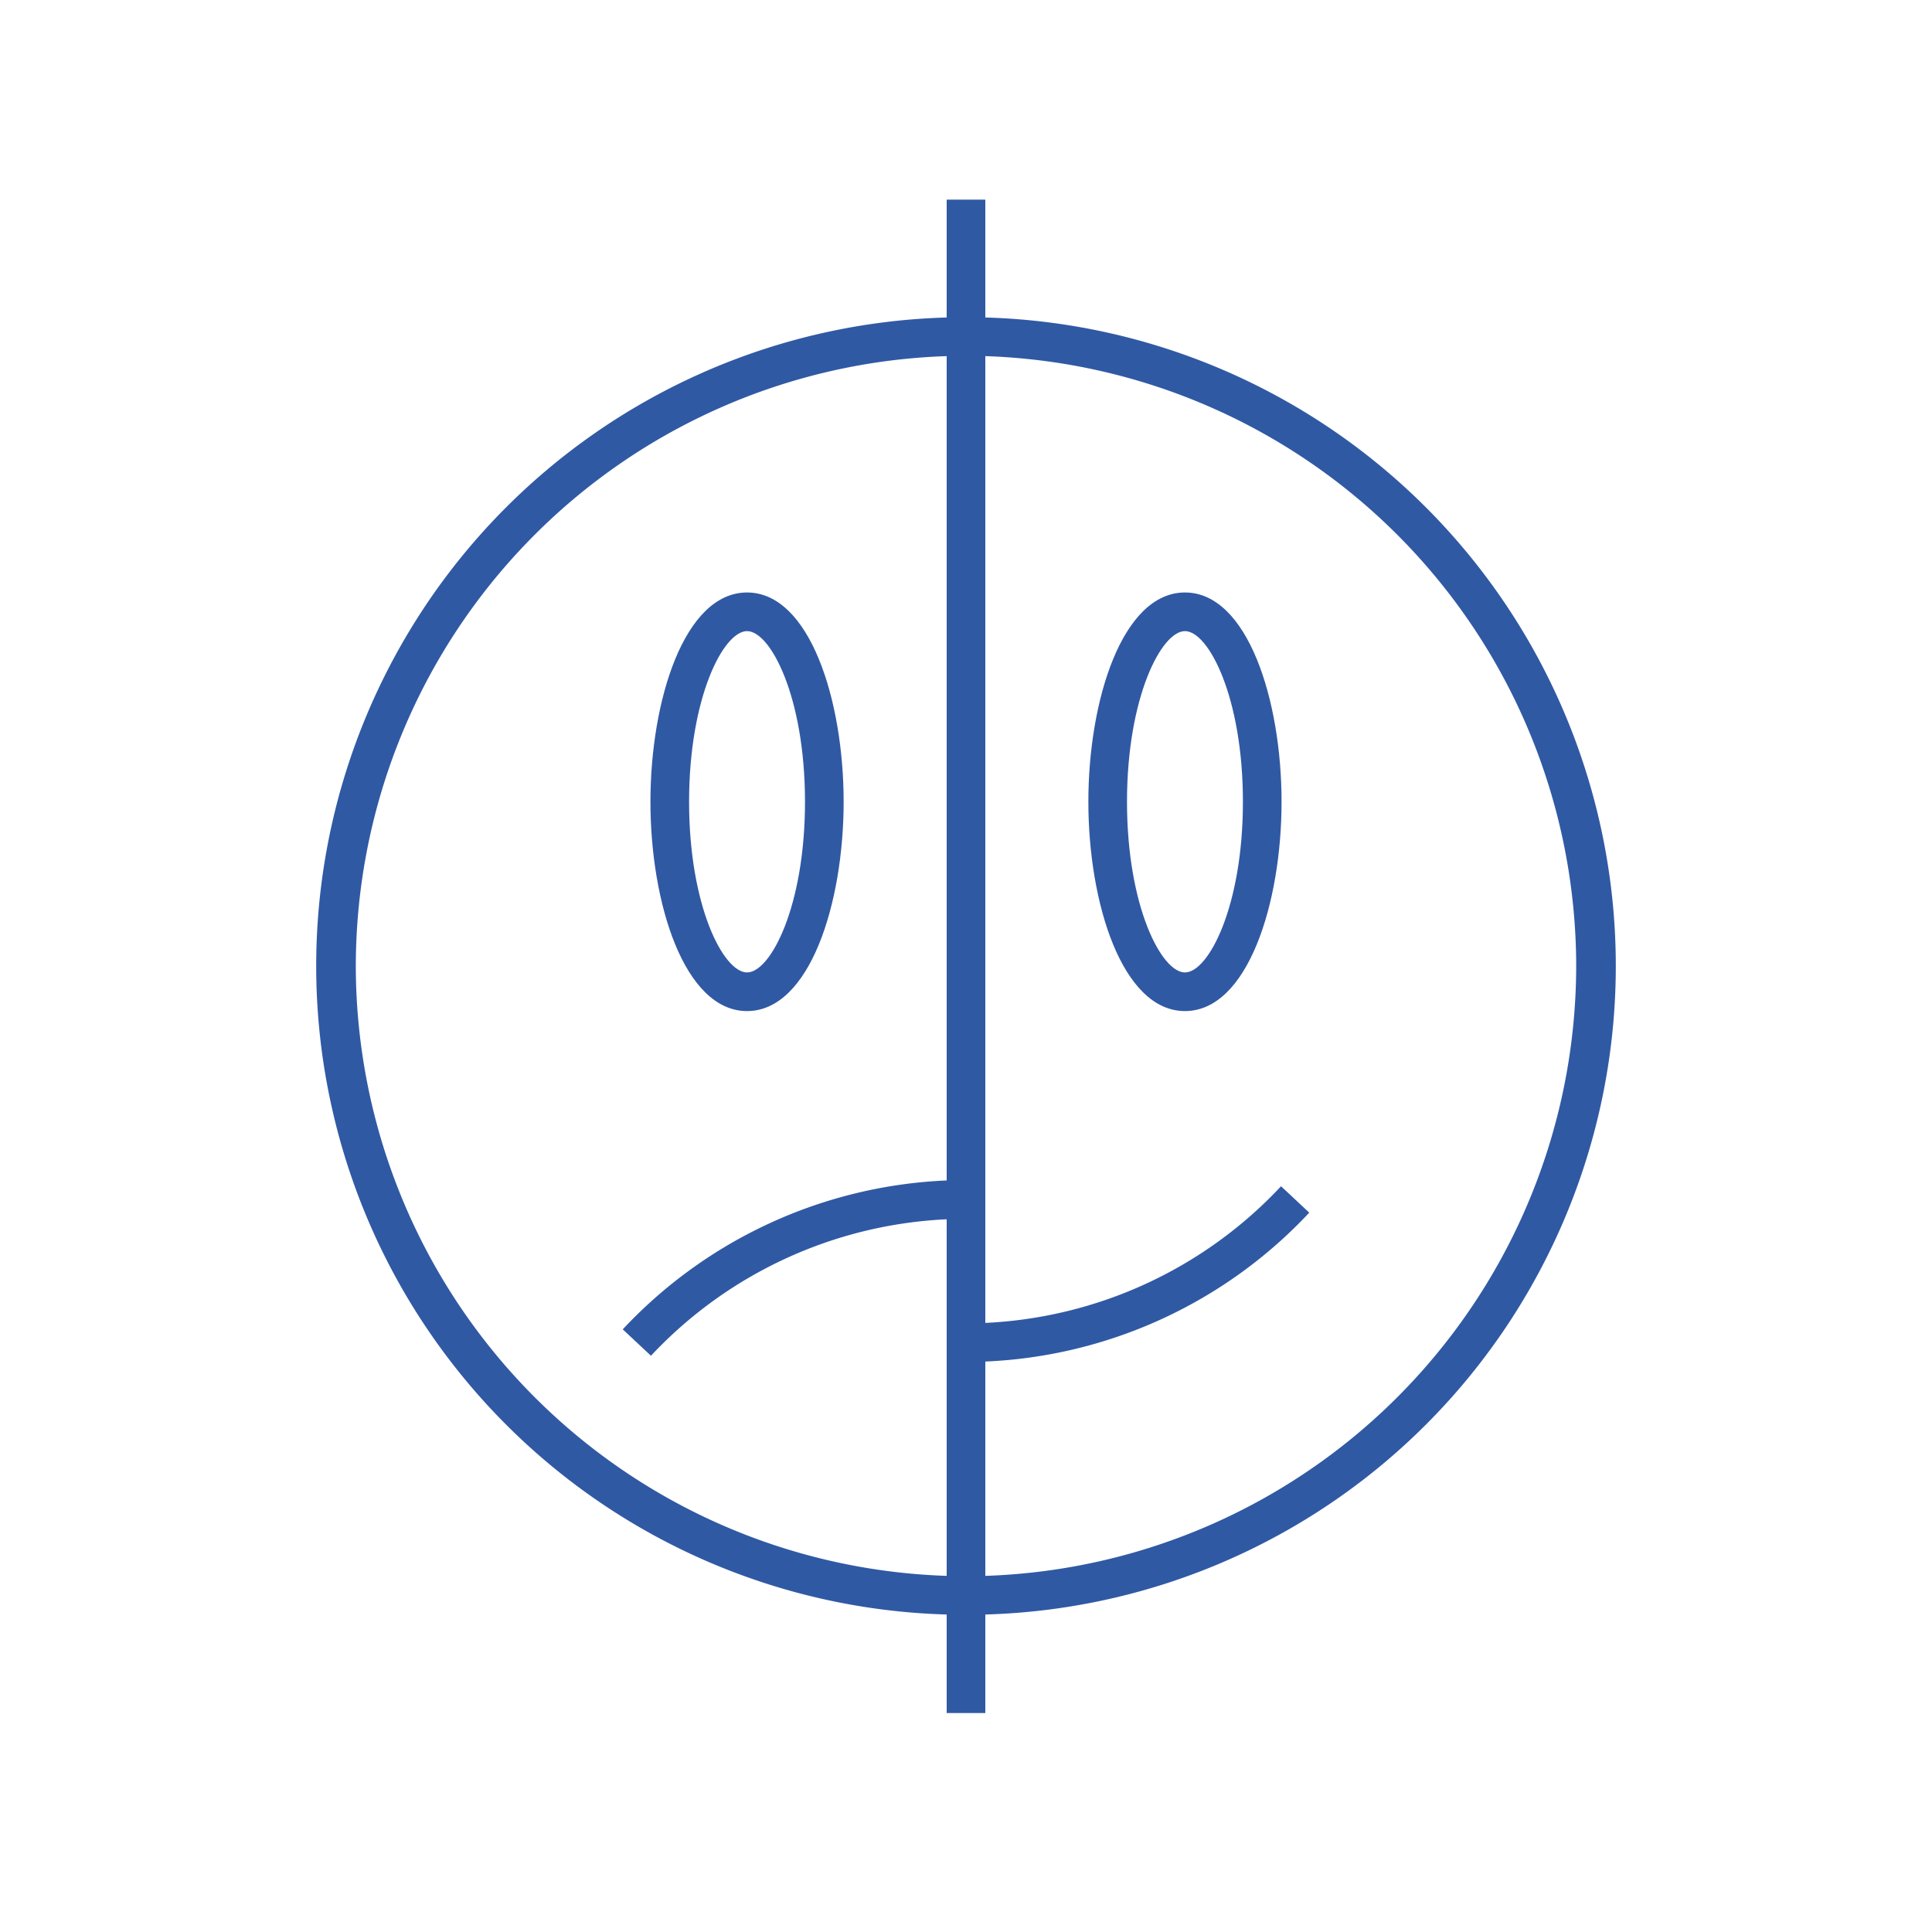 <svg xmlns="http://www.w3.org/2000/svg" viewBox="0 0 300 300">
  <g id="Layer_4" data-name="Layer 4">
    <g>
      <ellipse cx="184" cy="124.5" rx="9" ry="26.5" style="fill: none"/>
      <path d="M101.08,210.55l-4.38-4.1A73.11,73.11,0,0,1,147,183.33V55.3a94.75,94.75,0,0,0,0,189.4V189.33A67.15,67.15,0,0,0,101.08,210.55ZM116,92c9.74,0,15,16.75,15,32.5S125.74,157,116,157s-15-16.75-15-32.5S106.26,92,116,92Z" style="fill: none"/>
      <path d="M198.92,184.2l4.38,4.1A73.11,73.11,0,0,1,153,211.42V244.7a94.75,94.75,0,0,0,0-189.4V205.42A67.15,67.15,0,0,0,198.92,184.2ZM184,92c9.74,0,15,16.75,15,32.5S193.74,157,184,157s-15-16.75-15-32.5S174.26,92,184,92Z" style="fill: none"/>
      <ellipse cx="116" cy="124.5" rx="9" ry="26.5" style="fill: none"/>
      <path d="M147,31V49.3a100.74,100.74,0,0,0,0,201.4V266h6V250.7a100.74,100.74,0,0,0,0-201.4V31ZM55.25,150A94.86,94.86,0,0,1,147,55.3v128a73.11,73.11,0,0,0-50.3,23.12l4.38,4.1A67.15,67.15,0,0,1,147,189.33V244.7A94.86,94.86,0,0,1,55.25,150Zm189.5,0A94.86,94.86,0,0,1,153,244.7V211.42a73.11,73.11,0,0,0,50.3-23.12l-4.38-4.1A67.15,67.15,0,0,1,153,205.42V55.3A94.86,94.86,0,0,1,244.75,150Z" style="fill: #3059a4"/>
      <path d="M184,157c9.74,0,15-16.75,15-32.5S193.74,92,184,92s-15,16.75-15,32.5S174.26,157,184,157Zm0-59c3.67,0,9,10.32,9,26.5s-5.33,26.5-9,26.5-9-10.32-9-26.5S180.33,98,184,98Z" style="fill: #3059a4"/>
      <path d="M116,157c9.74,0,15-16.75,15-32.5S125.74,92,116,92s-15,16.75-15,32.5S106.26,157,116,157Zm0-59c3.67,0,9,10.32,9,26.5s-5.33,26.5-9,26.5-9-10.32-9-26.5S112.33,98,116,98Z" style="fill: #3059a4"/>
    </g>
  </g>
</svg>
